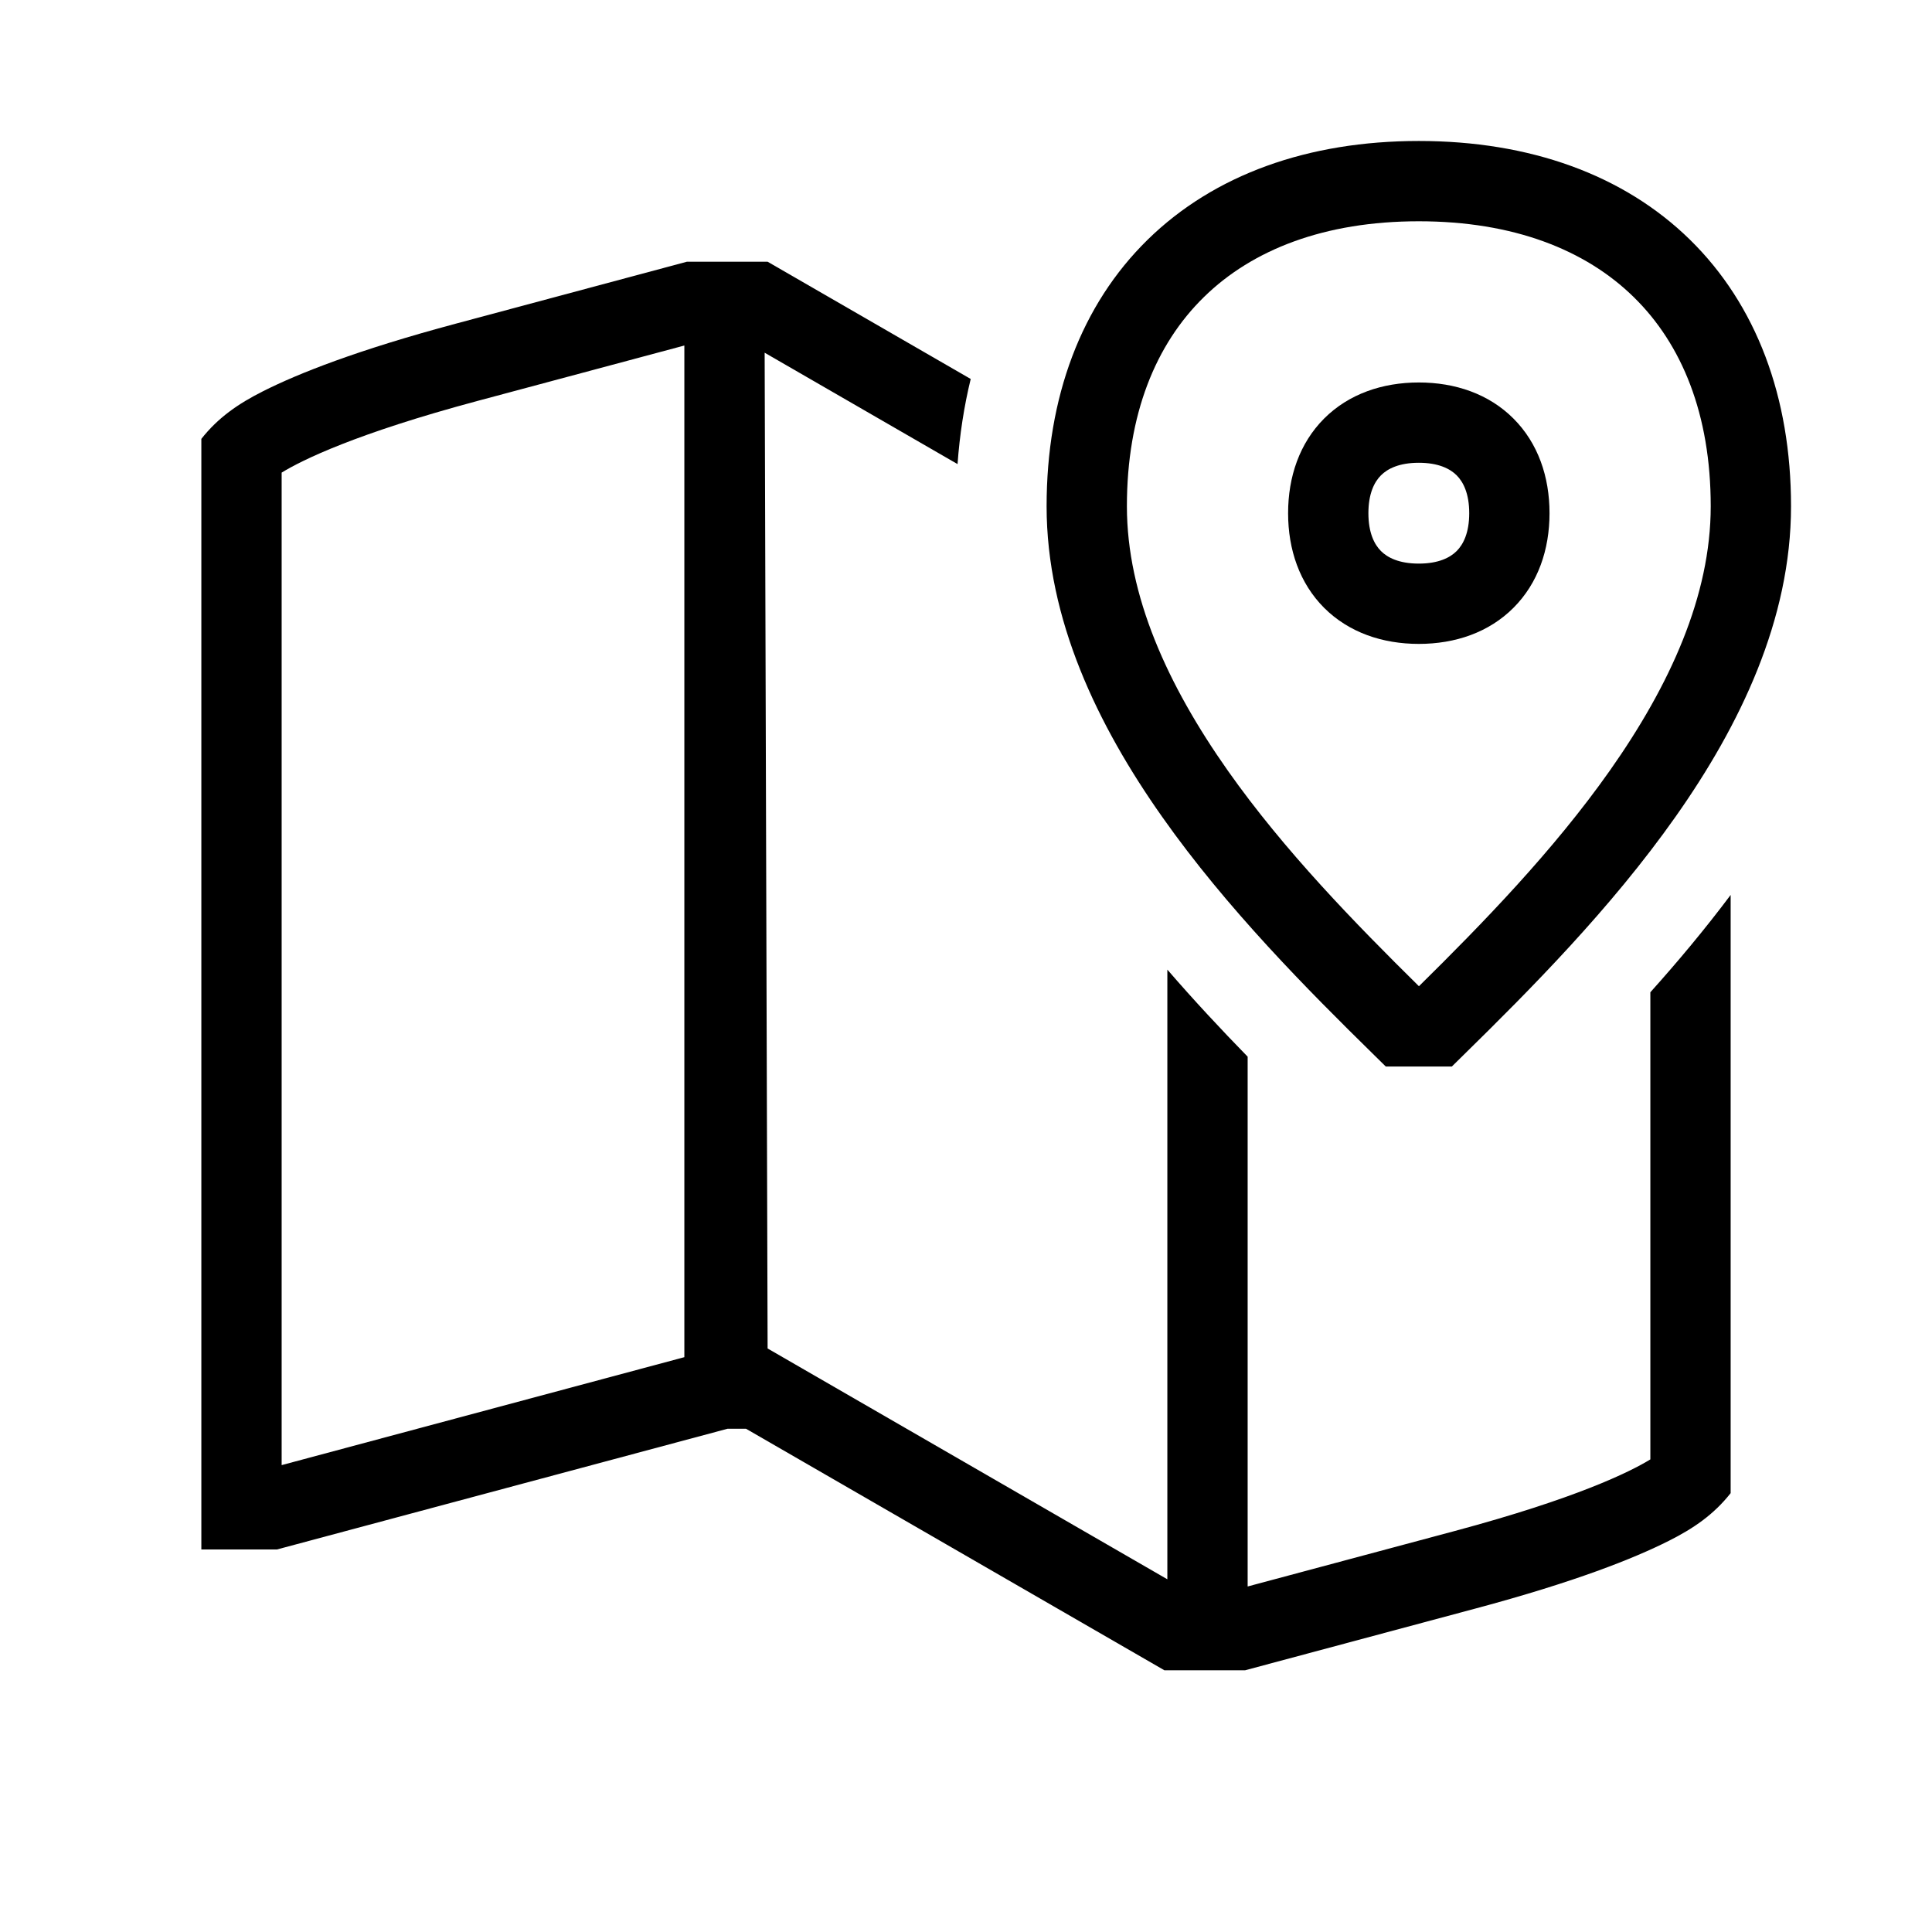 <svg xmlns="http://www.w3.org/2000/svg" width="48" height="48" viewBox="0 0 32 32"><path d="M16.078 6.277L12.714 4.335H11.377L7.56 5.358C5.916 5.798 4.937 6.187 4.355 6.481C3.95 6.685 3.616 6.913 3.335 7.269L3.335 25.664L4.588 25.664L12.049 23.665H12.357L19.286 27.665H20.623L24.44 26.642C26.084 26.202 27.063 25.813 27.645 25.519C28.05 25.315 28.384 25.087 28.665 24.731V14.823C28.24 15.39 27.788 15.93 27.335 16.435V24.172C26.994 24.382 26.098 24.821 24.096 25.358L20.665 26.277V17.502C20.232 17.058 19.78 16.575 19.335 16.06V26.158L12.714 22.335L12.665 5.842L15.86 7.687C15.895 7.204 15.967 6.732 16.078 6.277ZM11.335 5.723V22.479L4.665 24.267L4.665 7.828C5.006 7.618 5.902 7.179 7.904 6.642L11.335 5.723Z" fill="#000000" class="bmwfcol"></path><path d="M23.5 6.335C22.898 6.335 22.341 6.524 21.932 6.932C21.524 7.341 21.335 7.898 21.335 8.5C21.335 9.102 21.524 9.659 21.932 10.068C22.341 10.476 22.898 10.665 23.5 10.665C24.102 10.665 24.659 10.476 25.067 10.068C25.476 9.659 25.665 9.102 25.665 8.5C25.665 7.898 25.476 7.341 25.067 6.932C24.659 6.524 24.102 6.335 23.5 6.335ZM22.665 8.5C22.665 8.176 22.763 7.983 22.873 7.873C22.983 7.763 23.175 7.665 23.5 7.665C23.824 7.665 24.017 7.763 24.127 7.873C24.237 7.983 24.335 8.176 24.335 8.5C24.335 8.824 24.237 9.017 24.127 9.127C24.017 9.237 23.824 9.335 23.5 9.335C23.175 9.335 22.983 9.237 22.873 9.127C22.763 9.017 22.665 8.824 22.665 8.5Z" fill="#000000" class="bmwfcol"></path><path d="M23.5 2.335C21.666 2.335 20.11 2.892 19.01 3.969C17.908 5.048 17.335 6.578 17.335 8.385C17.335 10.261 18.18 12.013 19.248 13.528C20.319 15.049 21.665 16.401 22.759 17.474L22.953 17.665H24.047L24.241 17.474C25.335 16.401 26.681 15.049 27.752 13.528C28.82 12.013 29.665 10.261 29.665 8.385C29.665 6.578 29.091 5.048 27.99 3.969C26.89 2.892 25.334 2.335 23.5 2.335ZM18.665 8.385C18.665 6.863 19.142 5.701 19.941 4.92C20.741 4.136 21.935 3.665 23.5 3.665C25.065 3.665 26.259 4.136 27.059 4.92C27.858 5.701 28.335 6.863 28.335 8.385C28.335 9.866 27.662 11.346 26.665 12.762C25.729 14.091 24.551 15.301 23.502 16.335C22.454 15.301 21.271 14.091 20.335 12.762C19.338 11.346 18.665 9.866 18.665 8.385Z" fill="#000000" class="bmwfcol"></path><title>location-map_lt_48</title></svg>
